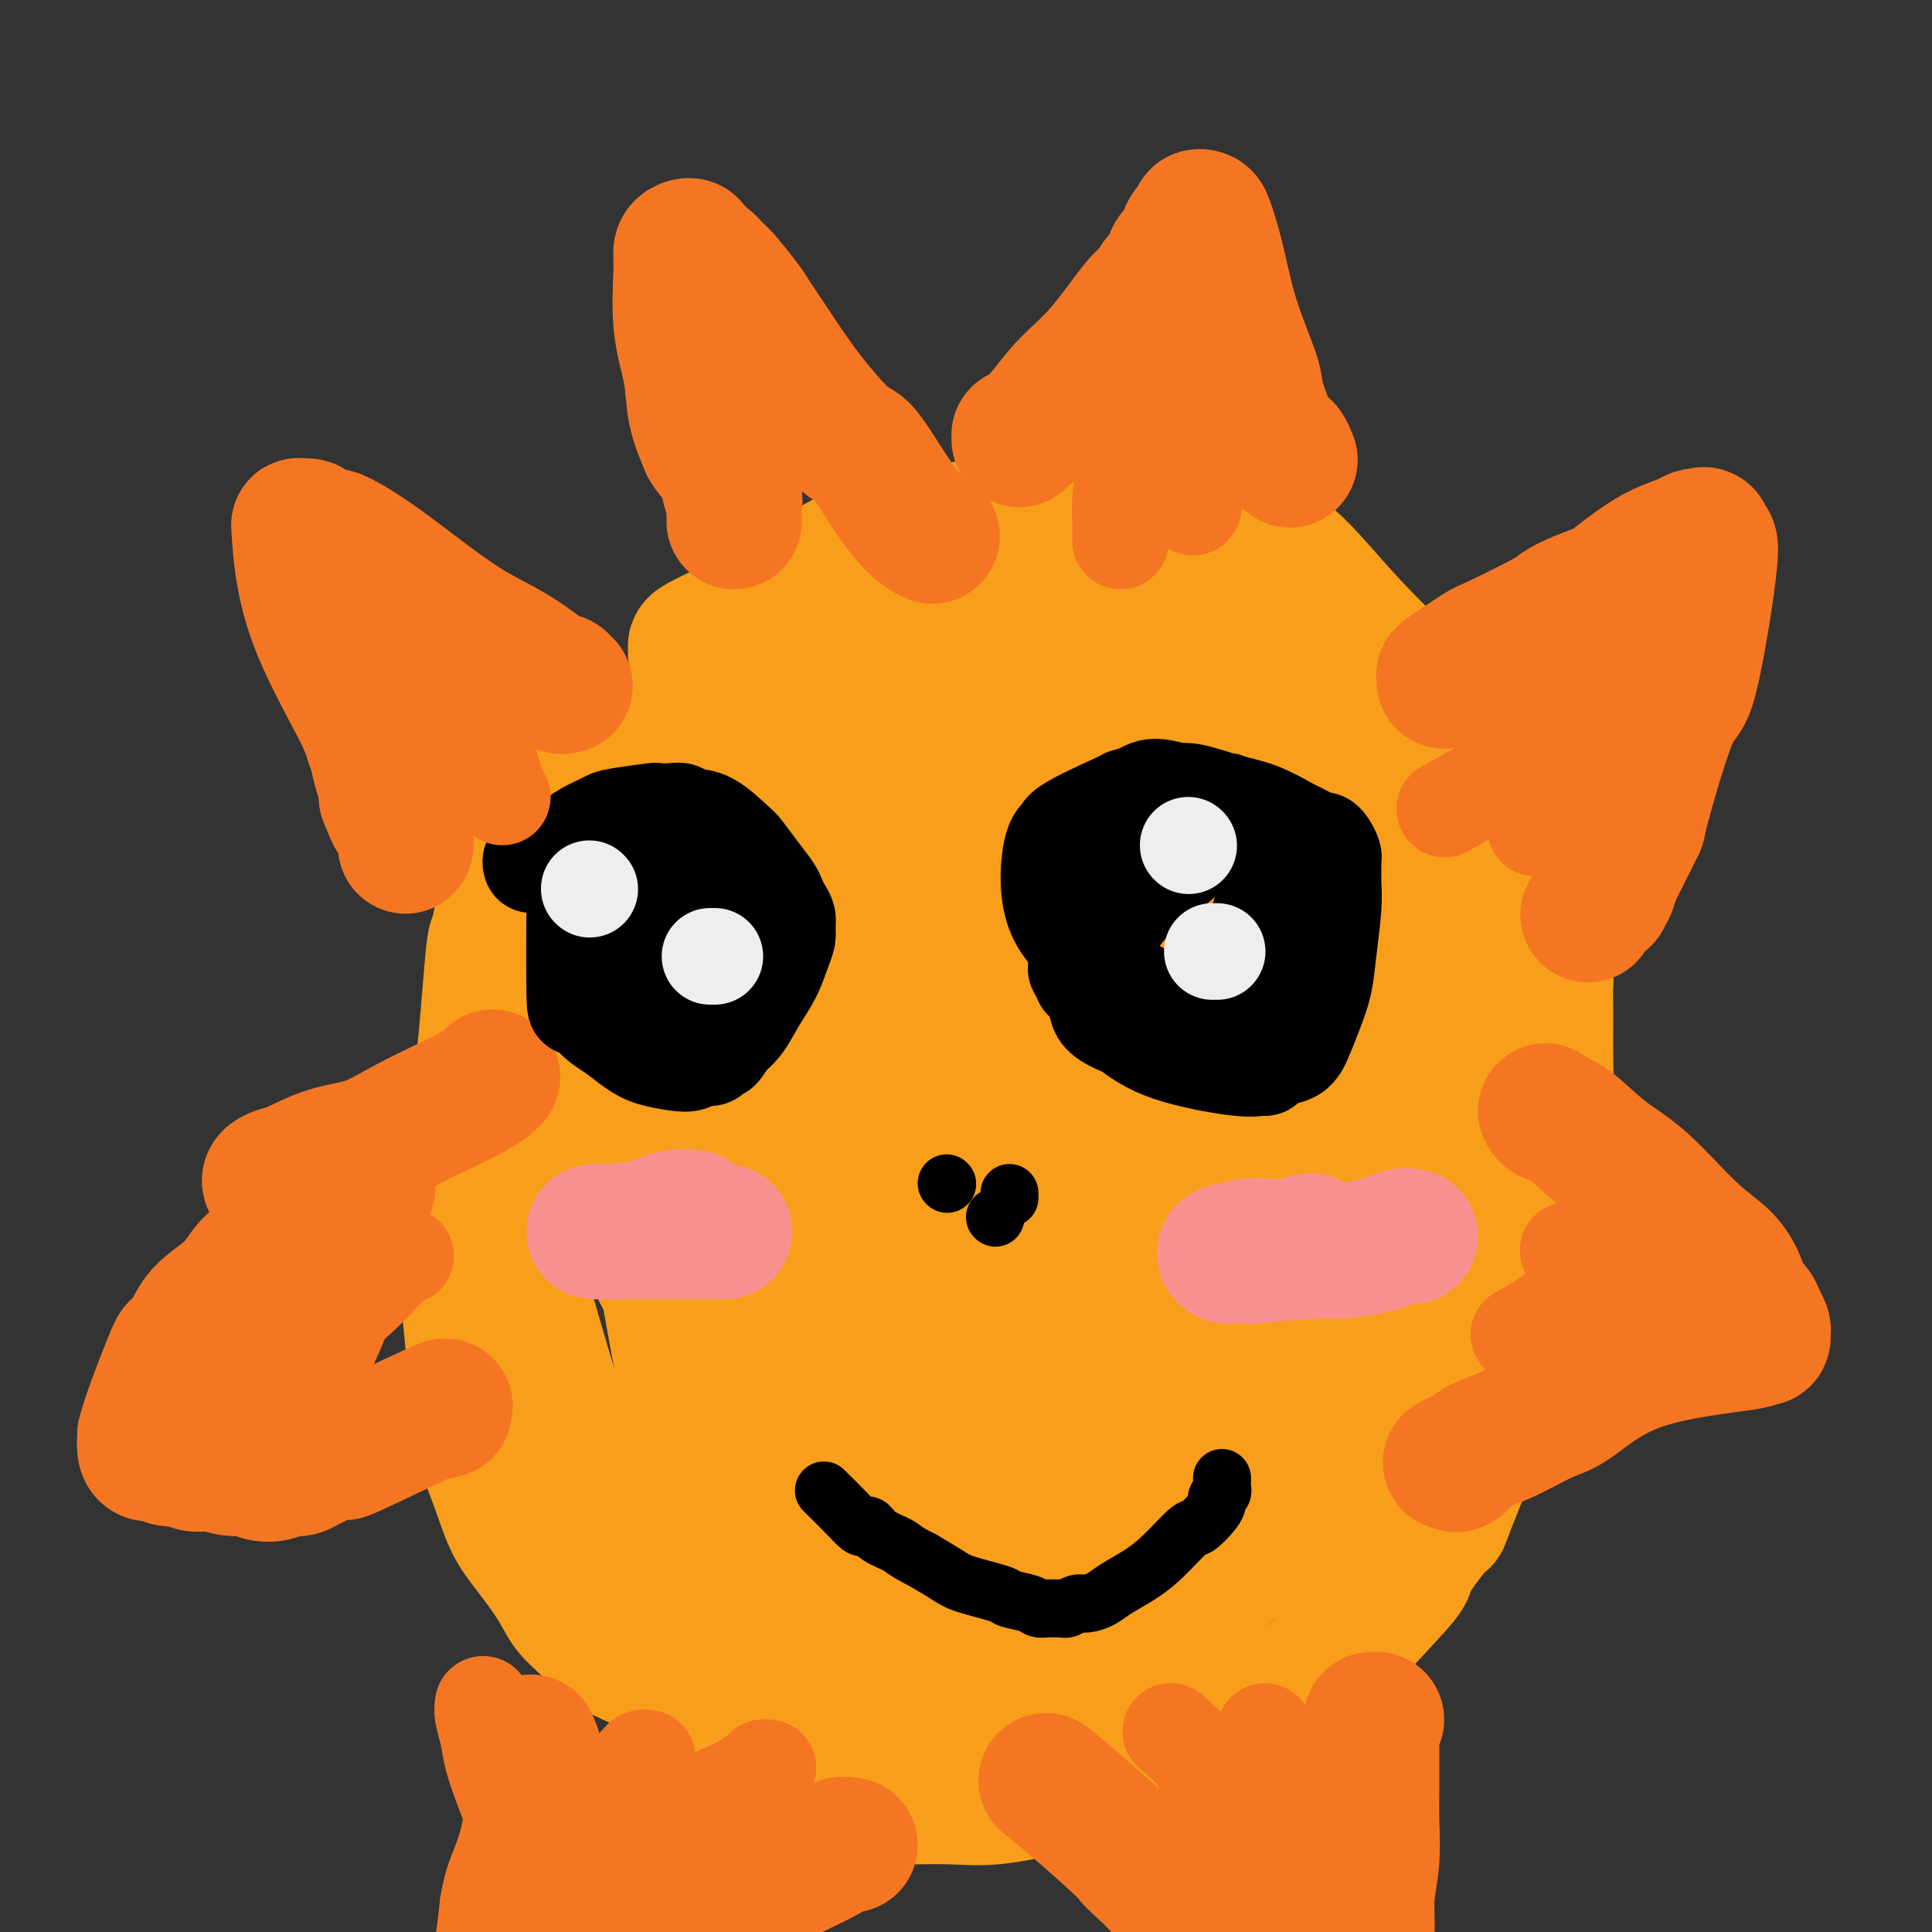 <svg viewBox='0 0 400 400' version='1.1' xmlns='http://www.w3.org/2000/svg' xmlns:xlink='http://www.w3.org/1999/xlink'><rect x="0" y="0" width="400" height="400" fill="#333333" stroke="none"/><g fill='none' stroke='#F99E1B' stroke-width='28' stroke-linecap='round' stroke-linejoin='round'><path d='M144,135c0.015,-0.372 0.030,-0.745 0,-1c-0.030,-0.255 -0.104,-0.394 1,-1c1.104,-0.606 3.385,-1.681 6,-3c2.615,-1.319 5.564,-2.883 9,-5c3.436,-2.117 7.358,-4.787 11,-7c3.642,-2.213 7.006,-3.970 11,-5c3.994,-1.030 8.620,-1.334 12,-2c3.380,-0.666 5.514,-1.695 8,-2c2.486,-0.305 5.325,0.114 8,0c2.675,-0.114 5.185,-0.760 7,-1c1.815,-0.240 2.936,-0.075 5,0c2.064,0.075 5.072,0.060 8,0c2.928,-0.060 5.776,-0.165 8,0c2.224,0.165 3.824,0.601 6,1c2.176,0.399 4.929,0.762 7,1c2.071,0.238 3.461,0.352 6,1c2.539,0.648 6.226,1.830 10,5c3.774,3.170 7.633,8.326 14,15c6.367,6.674 15.241,14.865 19,18c3.759,3.135 2.403,1.214 4,2c1.597,0.786 6.146,4.278 8,6c1.854,1.722 1.011,1.675 1,2c-0.011,0.325 0.809,1.024 1,1c0.191,-0.024 -0.248,-0.769 0,2c0.248,2.769 1.182,9.053 2,14c0.818,4.947 1.519,8.556 2,12c0.481,3.444 0.740,6.722 1,10'/><path d='M319,198c1.308,7.146 1.079,4.510 1,5c-0.079,0.490 -0.010,4.107 0,7c0.010,2.893 -0.041,5.064 0,8c0.041,2.936 0.175,6.637 0,11c-0.175,4.363 -0.657,9.386 -1,12c-0.343,2.614 -0.545,2.817 -1,5c-0.455,2.183 -1.163,6.344 -2,11c-0.837,4.656 -1.803,9.805 -2,12c-0.197,2.195 0.374,1.434 0,3c-0.374,1.566 -1.692,5.457 -2,7c-0.308,1.543 0.396,0.737 -2,7c-2.396,6.263 -7.890,19.595 -10,25c-2.110,5.405 -0.834,2.885 -2,4c-1.166,1.115 -4.774,5.866 -6,8c-1.226,2.134 -0.071,1.650 -2,4c-1.929,2.350 -6.942,7.534 -10,11c-3.058,3.466 -4.163,5.216 -6,7c-1.837,1.784 -4.408,3.604 -7,5c-2.592,1.396 -5.205,2.370 -6,3c-0.795,0.630 0.229,0.917 -1,2c-1.229,1.083 -4.712,2.962 -7,4c-2.288,1.038 -3.380,1.236 -5,2c-1.620,0.764 -3.767,2.093 -6,3c-2.233,0.907 -4.550,1.392 -7,2c-2.450,0.608 -5.032,1.340 -8,2c-2.968,0.660 -6.320,1.249 -10,2c-3.680,0.751 -7.687,1.665 -11,2c-3.313,0.335 -5.930,0.090 -9,0c-3.070,-0.090 -6.591,-0.026 -9,0c-2.409,0.026 -3.704,0.013 -5,0'/><path d='M183,372c-4.202,0.003 -3.208,0.012 -3,0c0.208,-0.012 -0.370,-0.044 -1,0c-0.630,0.044 -1.312,0.164 -2,0c-0.688,-0.164 -1.381,-0.612 -2,-1c-0.619,-0.388 -1.163,-0.717 -2,-1c-0.837,-0.283 -1.967,-0.520 -3,-1c-1.033,-0.480 -1.968,-1.201 -3,-2c-1.032,-0.799 -2.162,-1.675 -4,-3c-1.838,-1.325 -4.385,-3.099 -7,-5c-2.615,-1.901 -5.299,-3.929 -8,-6c-2.701,-2.071 -5.421,-4.186 -9,-6c-3.579,-1.814 -8.018,-3.327 -11,-5c-2.982,-1.673 -4.507,-3.504 -6,-5c-1.493,-1.496 -2.955,-2.655 -4,-4c-1.045,-1.345 -1.674,-2.876 -3,-5c-1.326,-2.124 -3.349,-4.841 -5,-7c-1.651,-2.159 -2.929,-3.759 -4,-6c-1.071,-2.241 -1.936,-5.121 -3,-8c-1.064,-2.879 -2.327,-5.755 -3,-9c-0.673,-3.245 -0.754,-6.857 -1,-10c-0.246,-3.143 -0.655,-5.816 -1,-9c-0.345,-3.184 -0.625,-6.878 -1,-10c-0.375,-3.122 -0.844,-5.672 -1,-8c-0.156,-2.328 0.003,-4.433 0,-7c-0.003,-2.567 -0.166,-5.596 0,-8c0.166,-2.404 0.660,-4.183 1,-7c0.340,-2.817 0.524,-6.673 1,-9c0.476,-2.327 1.244,-3.127 2,-9c0.756,-5.873 1.502,-16.821 2,-22c0.498,-5.179 0.749,-4.590 1,-4'/><path d='M103,195c1.744,-12.199 2.603,-9.695 3,-9c0.397,0.695 0.333,-0.419 1,-2c0.667,-1.581 2.067,-3.630 4,-6c1.933,-2.370 4.399,-5.061 6,-7c1.601,-1.939 2.337,-3.125 4,-5c1.663,-1.875 4.253,-4.439 7,-7c2.747,-2.561 5.652,-5.118 8,-7c2.348,-1.882 4.138,-3.088 6,-5c1.862,-1.912 3.795,-4.531 7,-7c3.205,-2.469 7.680,-4.788 10,-6c2.320,-1.212 2.484,-1.317 10,-5c7.516,-3.683 22.386,-10.945 28,-14c5.614,-3.055 1.974,-1.903 6,-2c4.026,-0.097 15.720,-1.442 21,-2c5.280,-0.558 4.148,-0.330 6,0c1.852,0.330 6.689,0.761 10,2c3.311,1.239 5.096,3.285 6,4c0.904,0.715 0.926,0.099 4,3c3.074,2.901 9.199,9.318 15,15c5.801,5.682 11.278,10.630 16,16c4.722,5.370 8.688,11.164 11,16c2.312,4.836 2.969,8.716 4,11c1.031,2.284 2.436,2.972 3,9c0.564,6.028 0.288,17.396 0,23c-0.288,5.604 -0.588,5.444 -1,10c-0.412,4.556 -0.935,13.830 -2,22c-1.065,8.170 -2.671,15.238 -5,22c-2.329,6.762 -5.380,13.218 -8,19c-2.620,5.782 -4.810,10.891 -7,16'/><path d='M276,299c-4.052,7.979 -6.681,10.427 -9,13c-2.319,2.573 -4.329,5.270 -7,8c-2.671,2.730 -6.005,5.492 -10,8c-3.995,2.508 -8.651,4.761 -13,6c-4.349,1.239 -8.391,1.464 -12,2c-3.609,0.536 -6.786,1.382 -10,2c-3.214,0.618 -6.465,1.006 -9,1c-2.535,-0.006 -4.354,-0.407 -6,-1c-1.646,-0.593 -3.117,-1.379 -5,-3c-1.883,-1.621 -4.176,-4.077 -8,-8c-3.824,-3.923 -9.178,-9.314 -14,-15c-4.822,-5.686 -9.112,-11.669 -13,-18c-3.888,-6.331 -7.375,-13.012 -10,-19c-2.625,-5.988 -4.386,-11.283 -6,-17c-1.614,-5.717 -3.079,-11.856 -3,-18c0.079,-6.144 1.701,-12.294 4,-19c2.299,-6.706 5.274,-13.967 9,-21c3.726,-7.033 8.203,-13.839 13,-20c4.797,-6.161 9.915,-11.676 14,-17c4.085,-5.324 7.137,-10.456 11,-14c3.863,-3.544 8.536,-5.501 12,-7c3.464,-1.499 5.719,-2.540 8,-3c2.281,-0.460 4.590,-0.338 7,0c2.410,0.338 4.923,0.892 8,2c3.077,1.108 6.717,2.771 10,4c3.283,1.229 6.208,2.026 9,4c2.792,1.974 5.449,5.127 7,5c1.551,-0.127 1.994,-3.534 5,7c3.006,10.534 8.573,35.010 11,47c2.427,11.990 1.713,11.495 1,11'/><path d='M270,219c1.867,14.804 0.533,22.813 0,27c-0.533,4.187 -0.266,4.551 -1,8c-0.734,3.449 -2.468,9.982 -4,15c-1.532,5.018 -2.863,8.520 -6,13c-3.137,4.480 -8.081,9.936 -13,15c-4.919,5.064 -9.812,9.735 -14,13c-4.188,3.265 -7.670,5.124 -12,7c-4.330,1.876 -9.508,3.770 -13,5c-3.492,1.230 -5.298,1.795 -8,2c-2.702,0.205 -6.300,0.051 -8,1c-1.700,0.949 -1.502,3.002 -7,-2c-5.498,-5.002 -16.691,-17.058 -23,-27c-6.309,-9.942 -7.735,-17.770 -9,-22c-1.265,-4.230 -2.370,-4.860 -5,-13c-2.630,-8.140 -6.787,-23.788 -8,-35c-1.213,-11.212 0.517,-17.987 1,-22c0.483,-4.013 -0.282,-5.265 2,-9c2.282,-3.735 7.611,-9.953 14,-15c6.389,-5.047 13.837,-8.924 21,-12c7.163,-3.076 14.042,-5.352 26,-7c11.958,-1.648 28.995,-2.666 36,-3c7.005,-0.334 3.979,0.018 6,2c2.021,1.982 9.088,5.595 12,7c2.912,1.405 1.669,0.603 2,3c0.331,2.397 2.234,7.994 3,14c0.766,6.006 0.393,12.422 0,18c-0.393,5.578 -0.806,10.320 -2,22c-1.194,11.680 -3.168,30.298 -4,39c-0.832,8.702 -0.524,7.486 -3,14c-2.476,6.514 -7.738,20.757 -13,35'/><path d='M240,312c-10.047,14.375 -27.163,25.813 -37,32c-9.837,6.187 -12.393,7.122 -17,8c-4.607,0.878 -11.265,1.698 -16,2c-4.735,0.302 -7.548,0.084 -11,-1c-3.452,-1.084 -7.542,-3.036 -12,-7c-4.458,-3.964 -9.284,-9.939 -14,-17c-4.716,-7.061 -9.322,-15.207 -13,-24c-3.678,-8.793 -6.428,-18.232 -9,-27c-2.572,-8.768 -4.966,-16.865 -6,-25c-1.034,-8.135 -0.708,-16.309 0,-24c0.708,-7.691 1.800,-14.899 5,-22c3.200,-7.101 8.509,-14.096 14,-20c5.491,-5.904 11.163,-10.716 18,-14c6.837,-3.284 14.839,-5.038 22,-6c7.161,-0.962 13.482,-1.131 19,-1c5.518,0.131 10.232,0.563 14,2c3.768,1.437 6.591,3.880 10,8c3.409,4.120 7.405,9.918 11,17c3.595,7.082 6.790,15.448 9,23c2.210,7.552 3.434,14.288 4,22c0.566,7.712 0.474,16.399 0,26c-0.474,9.601 -1.328,20.116 -3,29c-1.672,8.884 -4.160,16.136 -7,23c-2.840,6.864 -6.032,13.340 -11,19c-4.968,5.660 -11.713,10.503 -17,14c-5.287,3.497 -9.116,5.647 -12,7c-2.884,1.353 -4.825,1.909 -7,2c-2.175,0.091 -4.586,-0.283 -7,-2c-2.414,-1.717 -4.833,-4.776 -8,-12c-3.167,-7.224 -7.084,-18.612 -11,-30'/><path d='M148,314c-4.552,-18.467 -10.432,-49.635 -13,-69c-2.568,-19.365 -1.825,-26.926 -3,-35c-1.175,-8.074 -4.269,-16.660 4,-28c8.269,-11.340 27.900,-25.433 36,-31c8.100,-5.567 4.669,-2.608 10,1c5.331,3.608 19.423,7.864 30,13c10.577,5.136 17.640,11.150 24,17c6.360,5.850 12.019,11.534 17,19c4.981,7.466 9.284,16.712 11,21c1.716,4.288 0.846,3.616 0,6c-0.846,2.384 -1.666,7.822 -4,14c-2.334,6.178 -6.182,13.096 -11,21c-4.818,7.904 -10.608,16.796 -17,25c-6.392,8.204 -13.387,15.721 -19,21c-5.613,5.279 -9.844,8.321 -13,11c-3.156,2.679 -5.235,4.994 -9,5c-3.765,0.006 -9.215,-2.298 -11,-3c-1.785,-0.702 0.094,0.198 -3,-6c-3.094,-6.198 -11.163,-19.493 -15,-31c-3.837,-11.507 -3.442,-21.225 -4,-31c-0.558,-9.775 -2.067,-19.606 -3,-28c-0.933,-8.394 -1.288,-15.352 -1,-22c0.288,-6.648 1.221,-12.988 4,-18c2.779,-5.012 7.405,-8.697 11,-12c3.595,-3.303 6.160,-6.226 16,-6c9.840,0.226 26.957,3.599 35,5c8.043,1.401 7.012,0.829 11,4c3.988,3.171 12.994,10.086 22,17'/><path d='M253,194c4.094,3.723 3.328,4.530 4,8c0.672,3.470 2.781,9.603 4,16c1.219,6.397 1.548,13.057 2,19c0.452,5.943 1.027,11.168 -2,23c-3.027,11.832 -9.656,30.271 -13,39c-3.344,8.729 -3.403,7.746 -6,11c-2.597,3.254 -7.733,10.743 -14,17c-6.267,6.257 -13.667,11.280 -19,14c-5.333,2.720 -8.601,3.136 -10,4c-1.399,0.864 -0.931,2.178 -4,0c-3.069,-2.178 -9.676,-7.846 -11,-5c-1.324,2.846 2.634,14.205 -4,-5c-6.634,-19.205 -23.860,-68.976 -31,-96c-7.140,-27.024 -4.195,-31.303 -2,-37c2.195,-5.697 3.640,-12.812 6,-19c2.360,-6.188 5.636,-11.449 10,-16c4.364,-4.551 9.815,-8.393 17,-10c7.185,-1.607 16.103,-0.981 21,-1c4.897,-0.019 5.771,-0.684 12,3c6.229,3.684 17.813,11.717 23,16c5.187,4.283 3.979,4.815 5,7c1.021,2.185 4.273,6.022 6,13c1.727,6.978 1.930,17.099 1,25c-0.930,7.901 -2.992,13.584 -6,22c-3.008,8.416 -6.961,19.564 -11,29c-4.039,9.436 -8.165,17.158 -11,23c-2.835,5.842 -4.379,9.804 -6,13c-1.621,3.196 -3.320,5.628 -5,7c-1.680,1.372 -3.340,1.686 -5,2'/><path d='M204,316c-2.271,1.241 -2.950,-0.157 -4,-1c-1.050,-0.843 -2.473,-1.131 -5,-4c-2.527,-2.869 -6.159,-8.319 -10,-16c-3.841,-7.681 -7.893,-17.592 -11,-26c-3.107,-8.408 -5.271,-15.312 -8,-22c-2.729,-6.688 -6.025,-13.161 -6,-20c0.025,-6.839 3.370,-14.043 6,-20c2.630,-5.957 4.546,-10.666 8,-15c3.454,-4.334 8.445,-8.292 14,-10c5.555,-1.708 11.672,-1.167 15,-4c3.328,-2.833 3.865,-9.041 11,2c7.135,11.041 20.868,39.332 26,52c5.132,12.668 1.662,9.712 0,10c-1.662,0.288 -1.518,3.820 -2,9c-0.482,5.180 -1.590,12.007 -4,18c-2.410,5.993 -6.121,11.153 -10,16c-3.879,4.847 -7.926,9.380 -13,13c-5.074,3.620 -11.176,6.327 -16,8c-4.824,1.673 -8.371,2.312 -12,2c-3.629,-0.312 -7.340,-1.574 -11,-3c-3.660,-1.426 -7.268,-3.015 -11,-9c-3.732,-5.985 -7.588,-16.365 -11,-26c-3.412,-9.635 -6.379,-18.526 -8,-28c-1.621,-9.474 -1.895,-19.530 -2,-29c-0.105,-9.470 -0.041,-18.352 2,-26c2.041,-7.648 6.058,-14.060 10,-20c3.942,-5.940 7.809,-11.407 15,-15c7.191,-3.593 17.705,-5.314 27,-6c9.295,-0.686 17.370,-0.339 27,2c9.630,2.339 20.815,6.669 32,11'/><path d='M253,159c11.813,6.973 25.344,18.904 32,27c6.656,8.096 6.437,12.357 5,18c-1.437,5.643 -4.093,12.669 -6,17c-1.907,4.331 -3.064,5.967 -7,12c-3.936,6.033 -10.650,16.462 -18,26c-7.350,9.538 -15.338,18.186 -22,25c-6.662,6.814 -12.000,11.795 -17,16c-5.000,4.205 -9.661,7.634 -13,10c-3.339,2.366 -5.354,3.670 -8,3c-2.646,-0.670 -5.921,-3.313 -7,-1c-1.079,2.313 0.038,9.581 -5,-6c-5.038,-15.581 -16.232,-54.012 -21,-71c-4.768,-16.988 -3.110,-12.534 -3,-12c0.110,0.534 -1.330,-2.850 0,-13c1.330,-10.150 5.428,-27.064 8,-35c2.572,-7.936 3.617,-6.895 6,-10c2.383,-3.105 6.103,-10.358 13,-15c6.897,-4.642 16.970,-6.675 25,-9c8.030,-2.325 14.016,-4.944 22,-5c7.984,-0.056 17.967,2.449 22,3c4.033,0.551 2.116,-0.854 3,1c0.884,1.854 4.570,6.967 6,8c1.430,1.033 0.604,-2.015 1,7c0.396,9.015 2.015,30.094 3,40c0.985,9.906 1.336,8.641 2,14c0.664,5.359 1.642,17.344 2,26c0.358,8.656 0.096,13.984 -2,23c-2.096,9.016 -6.028,21.719 -9,29c-2.972,7.281 -4.986,9.141 -7,11'/><path d='M258,298c-5.963,8.112 -12.869,8.391 -16,9c-3.131,0.609 -2.485,1.546 -7,3c-4.515,1.454 -14.189,3.425 -20,4c-5.811,0.575 -7.759,-0.245 -10,-2c-2.241,-1.755 -4.776,-4.444 -6,-6c-1.224,-1.556 -1.139,-1.979 -2,-4c-0.861,-2.021 -2.668,-5.640 -6,-15c-3.332,-9.360 -8.188,-24.460 -11,-36c-2.812,-11.540 -3.580,-19.519 -5,-28c-1.420,-8.481 -3.492,-17.464 -3,-27c0.492,-9.536 3.547,-19.624 2,-24c-1.547,-4.376 -7.695,-3.038 3,-8c10.695,-4.962 38.235,-16.222 50,-20c11.765,-3.778 7.756,-0.072 11,4c3.244,4.072 13.742,8.512 20,13c6.258,4.488 8.277,9.025 11,14c2.723,4.975 6.151,10.387 8,16c1.849,5.613 2.118,11.426 2,17c-0.118,5.574 -0.624,10.909 -2,17c-1.376,6.091 -3.622,12.937 -6,20c-2.378,7.063 -4.888,14.342 -8,22c-3.112,7.658 -6.827,15.695 -11,23c-4.173,7.305 -8.803,13.877 -13,19c-4.197,5.123 -7.961,8.796 -12,12c-4.039,3.204 -8.354,5.938 -13,8c-4.646,2.062 -9.623,3.453 -14,4c-4.377,0.547 -8.152,0.250 -11,0c-2.848,-0.250 -4.767,-0.452 -6,-1c-1.233,-0.548 -1.781,-1.442 -3,-3c-1.219,-1.558 -3.110,-3.779 -5,-6'/><path d='M175,323c-5.202,-10.199 -14.206,-31.195 -19,-44c-4.794,-12.805 -5.379,-17.417 -7,-24c-1.621,-6.583 -4.278,-15.135 -6,-23c-1.722,-7.865 -2.507,-15.042 -2,-22c0.507,-6.958 2.308,-13.698 7,-19c4.692,-5.302 12.275,-9.167 20,-12c7.725,-2.833 15.592,-4.636 25,-4c9.408,0.636 20.357,3.710 29,8c8.643,4.290 14.980,9.798 21,12c6.020,2.202 11.723,1.100 13,14c1.277,12.900 -1.873,39.803 -4,51c-2.127,11.197 -3.233,6.687 -5,8c-1.767,1.313 -4.196,8.449 -7,14c-2.804,5.551 -5.982,9.518 -9,13c-3.018,3.482 -5.876,6.480 -8,9c-2.124,2.520 -3.514,4.564 -6,6c-2.486,1.436 -6.069,2.266 -9,3c-2.931,0.734 -5.212,1.374 -8,1c-2.788,-0.374 -6.084,-1.761 -9,-3c-2.916,-1.239 -5.452,-2.330 -9,-6c-3.548,-3.670 -8.107,-9.920 -12,-17c-3.893,-7.080 -7.118,-14.991 -10,-22c-2.882,-7.009 -5.419,-13.117 -7,-19c-1.581,-5.883 -2.205,-11.540 -2,-15c0.205,-3.460 1.241,-4.721 1,-7c-0.241,-2.279 -1.757,-5.575 3,-8c4.757,-2.425 15.788,-3.979 22,-4c6.212,-0.021 7.606,1.489 9,3'/><path d='M186,216c5.110,2.553 13.385,7.437 21,14c7.615,6.563 14.570,14.805 20,23c5.430,8.195 9.334,16.345 11,25c1.666,8.655 1.093,17.817 0,23c-1.093,5.183 -2.706,6.386 -5,8c-2.294,1.614 -5.271,3.639 -9,4c-3.729,0.361 -8.212,-0.942 -11,-2c-2.788,-1.058 -3.882,-1.872 -8,-7c-4.118,-5.128 -11.262,-14.569 -16,-24c-4.738,-9.431 -7.072,-18.850 -9,-27c-1.928,-8.150 -3.450,-15.030 -4,-24c-0.550,-8.970 -0.126,-20.031 -1,-25c-0.874,-4.969 -3.044,-3.848 1,-5c4.044,-1.152 14.301,-4.578 23,5c8.699,9.578 15.839,32.159 20,47c4.161,14.841 5.342,21.940 6,30c0.658,8.060 0.792,17.080 1,22c0.208,4.920 0.488,5.739 0,8c-0.488,2.261 -1.746,5.962 -4,9c-2.254,3.038 -5.505,5.411 -8,6c-2.495,0.589 -4.236,-0.606 -6,-1c-1.764,-0.394 -3.553,0.014 -6,-4c-2.447,-4.014 -5.554,-12.449 -8,-22c-2.446,-9.551 -4.232,-20.219 -5,-30c-0.768,-9.781 -0.518,-18.676 0,-26c0.518,-7.324 1.304,-13.076 2,-18c0.696,-4.924 1.303,-9.018 2,-12c0.697,-2.982 1.485,-4.852 2,-6c0.515,-1.148 0.758,-1.574 1,-2'/><path d='M196,205c1.736,-5.761 2.577,-1.162 4,3c1.423,4.162 3.430,7.888 5,15c1.570,7.112 2.704,17.610 3,28c0.296,10.390 -0.245,20.673 -2,29c-1.755,8.327 -4.724,14.699 -7,20c-2.276,5.301 -3.861,9.530 -5,12c-1.139,2.470 -1.833,3.182 -3,4c-1.167,0.818 -2.807,1.743 -4,2c-1.193,0.257 -1.940,-0.155 -3,0c-1.060,0.155 -2.434,0.878 -4,-2c-1.566,-2.878 -3.326,-9.358 -5,-15c-1.674,-5.642 -3.262,-10.447 -3,-20c0.262,-9.553 2.375,-23.854 4,-30c1.625,-6.146 2.762,-4.135 6,-3c3.238,1.135 8.578,1.396 15,4c6.422,2.604 13.927,7.552 20,14c6.073,6.448 10.714,14.396 15,22c4.286,7.604 8.218,14.865 11,21c2.782,6.135 4.414,11.146 4,17c-0.414,5.854 -2.874,12.551 -5,16c-2.126,3.449 -3.919,3.650 -7,4c-3.081,0.350 -7.449,0.850 -10,1c-2.551,0.150 -3.284,-0.052 -4,0c-0.716,0.052 -1.415,0.356 -3,0c-1.585,-0.356 -4.057,-1.372 -6,-2c-1.943,-0.628 -3.356,-0.869 -5,-2c-1.644,-1.131 -3.520,-3.151 -5,-5c-1.480,-1.849 -2.566,-3.528 -4,-7c-1.434,-3.472 -3.217,-8.736 -5,-14'/><path d='M193,317c-2.024,-12.556 -0.082,-30.945 2,-40c2.082,-9.055 4.306,-8.777 5,-9c0.694,-0.223 -0.142,-0.949 3,-2c3.142,-1.051 10.260,-2.428 16,0c5.740,2.428 10.101,8.660 13,12c2.899,3.340 4.337,3.788 6,7c1.663,3.212 3.551,9.187 5,14c1.449,4.813 2.459,8.465 2,12c-0.459,3.535 -2.387,6.955 -4,9c-1.613,2.045 -2.911,2.716 -5,4c-2.089,1.284 -4.969,3.181 -7,4c-2.031,0.819 -3.212,0.560 -5,1c-1.788,0.440 -4.183,1.578 -9,2c-4.817,0.422 -12.058,0.128 -15,0c-2.942,-0.128 -1.586,-0.088 -3,-1c-1.414,-0.912 -5.597,-2.774 -9,-4c-3.403,-1.226 -6.026,-1.814 -11,-7c-4.974,-5.186 -12.299,-14.968 -17,-20c-4.701,-5.032 -6.776,-5.314 -15,-20c-8.224,-14.686 -22.595,-43.778 -28,-55c-5.405,-11.222 -1.842,-4.575 0,-5c1.842,-0.425 1.963,-7.921 2,-11c0.037,-3.079 -0.009,-1.741 4,-4c4.009,-2.259 12.072,-8.115 18,-11c5.928,-2.885 9.721,-2.801 12,-3c2.279,-0.199 3.044,-0.682 7,0c3.956,0.682 11.104,2.530 15,4c3.896,1.470 4.542,2.563 5,4c0.458,1.437 0.729,3.219 1,5'/><path d='M181,203c1.142,2.799 0.997,5.296 1,7c0.003,1.704 0.156,2.616 0,5c-0.156,2.384 -0.619,6.239 -2,13c-1.381,6.761 -3.680,16.428 -6,23c-2.320,6.572 -4.662,10.049 -6,12c-1.338,1.951 -1.671,2.377 -3,4c-1.329,1.623 -3.653,4.445 -5,6c-1.347,1.555 -1.718,1.843 -2,2c-0.282,0.157 -0.477,0.182 -2,0c-1.523,-0.182 -4.375,-0.569 -6,-1c-1.625,-0.431 -2.023,-0.904 -3,-2c-0.977,-1.096 -2.534,-2.816 -5,-6c-2.466,-3.184 -5.843,-7.834 -9,-12c-3.157,-4.166 -6.095,-7.849 -10,-15c-3.905,-7.151 -8.778,-17.768 -11,-23c-2.222,-5.232 -1.793,-5.077 -2,-8c-0.207,-2.923 -1.051,-8.925 -2,-13c-0.949,-4.075 -2.002,-6.224 -2,-9c0.002,-2.776 1.058,-6.179 2,-9c0.942,-2.821 1.771,-5.059 3,-7c1.229,-1.941 2.859,-3.583 5,-5c2.141,-1.417 4.794,-2.609 8,-4c3.206,-1.391 6.964,-2.982 10,-4c3.036,-1.018 5.349,-1.462 8,-2c2.651,-0.538 5.639,-1.168 8,-2c2.361,-0.832 4.094,-1.864 5,-2c0.906,-0.136 0.985,0.623 5,-2c4.015,-2.623 11.966,-8.629 15,-11c3.034,-2.371 1.153,-1.106 1,-1c-0.153,0.106 1.424,-0.947 3,-2'/><path d='M179,135c3.167,-2.333 1.583,-1.167 0,0'/></g>
<g fill='none' stroke='#F47623' stroke-width='28' stroke-linecap='round' stroke-linejoin='round'><path d='M193,111c-0.865,-0.429 -1.730,-0.858 -3,-2c-1.270,-1.142 -2.944,-2.996 -5,-6c-2.056,-3.004 -4.495,-7.158 -6,-9c-1.505,-1.842 -2.078,-1.372 -4,-3c-1.922,-1.628 -5.194,-5.354 -8,-9c-2.806,-3.646 -5.146,-7.214 -7,-10c-1.854,-2.786 -3.220,-4.792 -4,-6c-0.780,-1.208 -0.972,-1.619 -2,-3c-1.028,-1.381 -2.892,-3.732 -4,-5c-1.108,-1.268 -1.459,-1.454 -2,-2c-0.541,-0.546 -1.272,-1.453 -2,-2c-0.728,-0.547 -1.453,-0.733 -2,-1c-0.547,-0.267 -0.917,-0.615 -1,-1c-0.083,-0.385 0.119,-0.806 0,-1c-0.119,-0.194 -0.561,-0.162 -1,0c-0.439,0.162 -0.876,0.452 -1,1c-0.124,0.548 0.065,1.352 0,4c-0.065,2.648 -0.384,7.141 0,11c0.384,3.859 1.472,7.086 2,10c0.528,2.914 0.495,5.516 1,8c0.505,2.484 1.548,4.851 2,6c0.452,1.149 0.314,1.078 1,2c0.686,0.922 2.196,2.835 3,4c0.804,1.165 0.902,1.583 1,2'/><path d='M151,99c1.022,2.522 0.078,1.828 0,2c-0.078,0.172 0.711,1.209 1,2c0.289,0.791 0.077,1.336 0,2c-0.077,0.664 -0.021,1.448 0,2c0.021,0.552 0.006,0.872 0,1c-0.006,0.128 -0.003,0.064 0,0'/><path d='M117,142c-0.486,0.113 -0.973,0.225 -1,0c-0.027,-0.225 0.405,-0.788 0,-1c-0.405,-0.212 -1.649,-0.074 -2,0c-0.351,0.074 0.190,0.085 -1,-1c-1.190,-1.085 -4.110,-3.267 -7,-5c-2.890,-1.733 -5.751,-3.018 -9,-5c-3.249,-1.982 -6.887,-4.660 -10,-7c-3.113,-2.340 -5.703,-4.343 -8,-6c-2.297,-1.657 -4.303,-2.970 -6,-4c-1.697,-1.030 -3.084,-1.779 -4,-2c-0.916,-0.221 -1.359,0.085 -2,0c-0.641,-0.085 -1.479,-0.563 -2,-1c-0.521,-0.437 -0.725,-0.834 -1,-1c-0.275,-0.166 -0.621,-0.099 -1,0c-0.379,0.099 -0.792,0.232 -1,0c-0.208,-0.232 -0.210,-0.829 0,2c0.210,2.829 0.633,9.083 3,16c2.367,6.917 6.676,14.498 9,19c2.324,4.502 2.661,5.927 3,7c0.339,1.073 0.679,1.796 1,3c0.321,1.204 0.622,2.890 1,4c0.378,1.110 0.833,1.645 1,2c0.167,0.355 0.048,0.530 0,1c-0.048,0.470 -0.024,1.235 0,2'/><path d='M80,165c2.504,6.224 1.263,2.784 1,2c-0.263,-0.784 0.451,1.090 1,2c0.549,0.910 0.932,0.857 1,1c0.068,0.143 -0.178,0.482 0,1c0.178,0.518 0.779,1.216 1,2c0.221,0.784 0.063,1.652 0,2c-0.063,0.348 -0.032,0.174 0,0'/><path d='M211,91c-0.021,-0.506 -0.042,-1.011 0,-1c0.042,0.011 0.146,0.540 1,0c0.854,-0.540 2.456,-2.148 4,-4c1.544,-1.852 3.030,-3.948 5,-6c1.970,-2.052 4.425,-4.059 7,-7c2.575,-2.941 5.271,-6.817 7,-9c1.729,-2.183 2.489,-2.672 3,-3c0.511,-0.328 0.771,-0.496 1,-1c0.229,-0.504 0.427,-1.346 1,-2c0.573,-0.654 1.520,-1.120 2,-2c0.480,-0.880 0.492,-2.173 1,-3c0.508,-0.827 1.512,-1.189 2,-2c0.488,-0.811 0.459,-2.071 1,-3c0.541,-0.929 1.653,-1.528 2,-2c0.347,-0.472 -0.071,-0.817 0,-1c0.071,-0.183 0.632,-0.205 1,0c0.368,0.205 0.543,0.638 1,2c0.457,1.362 1.195,3.654 2,7c0.805,3.346 1.678,7.747 3,12c1.322,4.253 3.092,8.358 4,11c0.908,2.642 0.954,3.821 1,5'/><path d='M260,82c2.488,7.201 2.709,7.205 3,8c0.291,0.795 0.653,2.382 1,3c0.347,0.618 0.681,0.269 1,0c0.319,-0.269 0.624,-0.457 1,0c0.376,0.457 0.822,1.559 1,2c0.178,0.441 0.089,0.220 0,0'/><path d='M299,141c0.057,-0.424 0.114,-0.849 0,-1c-0.114,-0.151 -0.397,-0.029 1,-1c1.397,-0.971 4.476,-3.037 6,-4c1.524,-0.963 1.493,-0.825 4,-2c2.507,-1.175 7.552,-3.665 10,-5c2.448,-1.335 2.299,-1.515 3,-2c0.701,-0.485 2.251,-1.274 4,-2c1.749,-0.726 3.697,-1.388 5,-2c1.303,-0.612 1.960,-1.173 3,-2c1.040,-0.827 2.463,-1.920 4,-3c1.537,-1.080 3.187,-2.149 5,-3c1.813,-0.851 3.790,-1.485 5,-2c1.210,-0.515 1.652,-0.910 2,-1c0.348,-0.090 0.602,0.126 1,0c0.398,-0.126 0.938,-0.595 1,0c0.062,0.595 -0.356,2.253 0,2c0.356,-0.253 1.485,-2.416 1,3c-0.485,5.416 -2.584,18.413 -4,24c-1.416,5.587 -2.147,3.765 -4,8c-1.853,4.235 -4.827,14.527 -6,19c-1.173,4.473 -0.547,3.127 -1,4c-0.453,0.873 -1.987,3.964 -3,6c-1.013,2.036 -1.507,3.018 -2,4'/><path d='M334,181c-2.719,6.746 -1.515,3.111 -1,2c0.515,-1.111 0.341,0.302 0,1c-0.341,0.698 -0.848,0.682 -1,1c-0.152,0.318 0.052,0.972 0,1c-0.052,0.028 -0.360,-0.569 -1,0c-0.640,0.569 -1.611,2.306 -2,3c-0.389,0.694 -0.194,0.347 0,0'/><path d='M320,230c0.135,0.348 0.270,0.697 1,1c0.730,0.303 2.054,0.561 4,2c1.946,1.439 4.514,4.058 7,6c2.486,1.942 4.889,3.206 8,6c3.111,2.794 6.932,7.119 10,10c3.068,2.881 5.385,4.319 7,6c1.615,1.681 2.528,3.606 3,5c0.472,1.394 0.505,2.257 1,3c0.495,0.743 1.454,1.366 2,2c0.546,0.634 0.680,1.280 1,2c0.320,0.720 0.825,1.513 1,2c0.175,0.487 0.019,0.668 0,1c-0.019,0.332 0.101,0.814 0,1c-0.101,0.186 -0.421,0.074 -1,0c-0.579,-0.074 -1.417,-0.111 -1,0c0.417,0.111 2.090,0.369 -2,1c-4.090,0.631 -13.942,1.635 -21,4c-7.058,2.365 -11.322,6.089 -14,8c-2.678,1.911 -3.769,2.007 -6,3c-2.231,0.993 -5.601,2.883 -8,4c-2.399,1.117 -3.828,1.462 -5,2c-1.172,0.538 -2.086,1.269 -3,2'/><path d='M304,301c-6.038,3.105 -3.134,1.368 -2,1c1.134,-0.368 0.498,0.632 0,1c-0.498,0.368 -0.856,0.105 -1,0c-0.144,-0.105 -0.072,-0.053 0,0'/><path d='M285,356c-0.423,-0.015 -0.846,-0.030 -1,0c-0.154,0.030 -0.040,0.105 0,1c0.040,0.895 0.007,2.611 0,5c-0.007,2.389 0.013,5.452 0,8c-0.013,2.548 -0.060,4.580 0,7c0.060,2.420 0.227,5.228 0,8c-0.227,2.772 -0.850,5.509 -1,8c-0.150,2.491 0.171,4.737 0,7c-0.171,2.263 -0.834,4.542 -1,6c-0.166,1.458 0.166,2.093 0,3c-0.166,0.907 -0.828,2.085 -1,3c-0.172,0.915 0.147,1.566 0,2c-0.147,0.434 -0.761,0.652 -1,1c-0.239,0.348 -0.105,0.826 0,1c0.105,0.174 0.180,0.044 0,0c-0.180,-0.044 -0.613,-0.004 -1,0c-0.387,0.004 -0.726,-0.030 -1,0c-0.274,0.030 -0.483,0.124 -1,0c-0.517,-0.124 -1.341,-0.466 -2,-1c-0.659,-0.534 -1.151,-1.259 -3,-2c-1.849,-0.741 -5.053,-1.499 -8,-3c-2.947,-1.501 -5.635,-3.745 -8,-6c-2.365,-2.255 -4.407,-4.522 -6,-6c-1.593,-1.478 -2.737,-2.167 -4,-3c-1.263,-0.833 -2.647,-1.809 -4,-3c-1.353,-1.191 -2.677,-2.595 -4,-4'/><path d='M238,388c-4.644,-4.070 -3.255,-3.246 -5,-5c-1.745,-1.754 -6.624,-6.088 -10,-9c-3.376,-2.912 -5.250,-4.404 -6,-5c-0.750,-0.596 -0.375,-0.298 0,0'/><path d='M176,382c-0.364,0.043 -0.728,0.085 -1,0c-0.272,-0.085 -0.451,-0.299 -1,0c-0.549,0.299 -1.468,1.109 -3,2c-1.532,0.891 -3.676,1.863 -6,3c-2.324,1.137 -4.826,2.440 -8,4c-3.174,1.560 -7.020,3.376 -10,5c-2.980,1.624 -5.095,3.054 -7,4c-1.905,0.946 -3.601,1.406 -5,2c-1.399,0.594 -2.500,1.322 -4,2c-1.500,0.678 -3.399,1.305 -5,2c-1.601,0.695 -2.903,1.457 -4,2c-1.097,0.543 -1.987,0.868 -3,1c-1.013,0.132 -2.148,0.073 -3,0c-0.852,-0.073 -1.422,-0.160 -2,0c-0.578,0.160 -1.164,0.565 -2,1c-0.836,0.435 -1.923,0.898 -3,1c-1.077,0.102 -2.146,-0.158 -3,0c-0.854,0.158 -1.494,0.734 -2,1c-0.506,0.266 -0.879,0.223 -1,0c-0.121,-0.223 0.009,-0.627 0,-1c-0.009,-0.373 -0.156,-0.716 0,-2c0.156,-1.284 0.616,-3.510 1,-6c0.384,-2.490 0.692,-5.245 1,-8'/><path d='M105,395c0.653,-3.918 1.285,-5.213 2,-7c0.715,-1.787 1.512,-4.068 2,-6c0.488,-1.932 0.668,-3.517 1,-5c0.332,-1.483 0.817,-2.864 1,-4c0.183,-1.136 0.063,-2.028 0,-3c-0.063,-0.972 -0.068,-2.023 0,-3c0.068,-0.977 0.211,-1.878 0,-3c-0.211,-1.122 -0.774,-2.463 -1,-3c-0.226,-0.537 -0.113,-0.268 0,0'/><path d='M92,292c-0.823,0.245 -1.647,0.490 -1,0c0.647,-0.490 2.763,-1.715 -1,0c-3.763,1.715 -13.407,6.372 -17,8c-3.593,1.628 -1.137,0.229 -1,0c0.137,-0.229 -2.047,0.713 -3,1c-0.953,0.287 -0.675,-0.081 -1,0c-0.325,0.081 -1.253,0.610 -2,1c-0.747,0.390 -1.313,0.639 -2,1c-0.687,0.361 -1.496,0.832 -2,1c-0.504,0.168 -0.704,0.032 -1,0c-0.296,-0.032 -0.687,0.040 -1,0c-0.313,-0.040 -0.547,-0.192 -1,0c-0.453,0.192 -1.126,0.727 -2,1c-0.874,0.273 -1.949,0.283 -3,0c-1.051,-0.283 -2.078,-0.859 -3,-1c-0.922,-0.141 -1.741,0.154 -3,0c-1.259,-0.154 -2.960,-0.758 -4,-1c-1.040,-0.242 -1.419,-0.121 -2,0c-0.581,0.121 -1.364,0.243 -2,0c-0.636,-0.243 -1.127,-0.851 -2,-1c-0.873,-0.149 -2.129,0.162 -3,0c-0.871,-0.162 -1.357,-0.796 -2,-1c-0.643,-0.204 -1.442,0.022 -2,0c-0.558,-0.022 -0.874,-0.292 -1,-1c-0.126,-0.708 -0.063,-1.854 0,-3'/><path d='M30,297c0.882,-3.562 3.587,-10.468 5,-14c1.413,-3.532 1.535,-3.692 2,-4c0.465,-0.308 1.271,-0.765 2,-2c0.729,-1.235 1.379,-3.247 3,-5c1.621,-1.753 4.213,-3.246 6,-5c1.787,-1.754 2.769,-3.768 4,-5c1.231,-1.232 2.712,-1.682 4,-3c1.288,-1.318 2.384,-3.502 3,-5c0.616,-1.498 0.753,-2.309 1,-3c0.247,-0.691 0.605,-1.263 1,-2c0.395,-0.737 0.827,-1.639 1,-2c0.173,-0.361 0.086,-0.180 0,0'/><path d='M56,245c-0.179,-0.318 -0.357,-0.636 0,-1c0.357,-0.364 1.250,-0.775 2,-1c0.750,-0.225 1.357,-0.265 3,-1c1.643,-0.735 4.323,-2.164 7,-3c2.677,-0.836 5.351,-1.078 8,-2c2.649,-0.922 5.274,-2.524 8,-4c2.726,-1.476 5.554,-2.826 8,-4c2.446,-1.174 4.511,-2.170 6,-3c1.489,-0.830 2.401,-1.493 3,-2c0.599,-0.507 0.885,-0.859 1,-1c0.115,-0.141 0.057,-0.070 0,0'/></g>
<g fill='none' stroke='#F99090' stroke-width='28' stroke-linecap='round' stroke-linejoin='round'><path d='M292,256c-0.438,0.052 -0.877,0.104 -1,0c-0.123,-0.104 0.069,-0.364 -1,0c-1.069,0.364 -3.399,1.351 -6,2c-2.601,0.649 -5.471,0.958 -7,1c-1.529,0.042 -1.715,-0.184 -5,0c-3.285,0.184 -9.670,0.779 -12,1c-2.330,0.221 -0.607,0.070 -1,0c-0.393,-0.070 -2.902,-0.057 -4,0c-1.098,0.057 -0.786,0.160 -1,0c-0.214,-0.160 -0.954,-0.582 0,-1c0.954,-0.418 3.601,-0.830 5,-1c1.399,-0.170 1.550,-0.097 3,0c1.450,0.097 4.198,0.218 6,0c1.802,-0.218 2.658,-0.777 3,-1c0.342,-0.223 0.171,-0.112 0,0'/><path d='M150,255c-0.400,-0.000 -0.801,-0.000 -1,0c-0.199,0.000 -0.197,0.000 -1,0c-0.803,-0.000 -2.409,-0.000 -3,0c-0.591,0.000 -0.165,0.000 -2,0c-1.835,-0.000 -5.930,-0.000 -8,0c-2.070,0.000 -2.114,0.000 -3,0c-0.886,-0.000 -2.613,-0.000 -4,0c-1.387,0.000 -2.433,0.001 -3,0c-0.567,-0.001 -0.653,-0.003 -1,0c-0.347,0.003 -0.953,0.012 -1,0c-0.047,-0.012 0.465,-0.046 1,0c0.535,0.046 1.093,0.170 3,0c1.907,-0.170 5.163,-0.634 7,-1c1.837,-0.366 2.255,-0.634 3,-1c0.745,-0.366 1.816,-0.829 3,-1c1.184,-0.171 2.481,-0.049 3,0c0.519,0.049 0.259,0.024 0,0'/></g>
<g fill='none' stroke='#000000' stroke-width='12' stroke-linecap='round' stroke-linejoin='round'><path d='M253,306c0.008,0.333 0.017,0.666 0,1c-0.017,0.334 -0.058,0.668 0,1c0.058,0.332 0.215,0.661 0,1c-0.215,0.339 -0.804,0.689 -1,1c-0.196,0.311 -0.001,0.582 0,1c0.001,0.418 -0.192,0.982 -1,2c-0.808,1.018 -2.229,2.489 -3,3c-0.771,0.511 -0.891,0.063 -2,1c-1.109,0.937 -3.207,3.260 -5,5c-1.793,1.740 -3.281,2.896 -5,4c-1.719,1.104 -3.669,2.156 -5,3c-1.331,0.844 -2.045,1.480 -3,2c-0.955,0.520 -2.153,0.924 -3,1c-0.847,0.076 -1.343,-0.176 -2,0c-0.657,0.176 -1.475,0.780 -2,1c-0.525,0.220 -0.757,0.056 -1,0c-0.243,-0.056 -0.497,-0.004 -1,0c-0.503,0.004 -1.257,-0.039 -2,0c-0.743,0.039 -1.476,0.162 -2,0c-0.524,-0.162 -0.838,-0.609 -2,-1c-1.162,-0.391 -3.173,-0.726 -4,-1c-0.827,-0.274 -0.469,-0.486 -2,-1c-1.531,-0.514 -4.951,-1.331 -7,-2c-2.049,-0.669 -2.728,-1.191 -4,-2c-1.272,-0.809 -3.136,-1.904 -5,-3'/><path d='M191,323c-3.703,-1.828 -3.961,-2.397 -5,-3c-1.039,-0.603 -2.860,-1.241 -4,-2c-1.140,-0.759 -1.599,-1.640 -2,-2c-0.401,-0.360 -0.746,-0.199 -1,0c-0.254,0.199 -0.419,0.435 -1,0c-0.581,-0.435 -1.580,-1.540 -3,-3c-1.420,-1.460 -3.263,-3.274 -4,-4c-0.737,-0.726 -0.369,-0.363 0,0'/><path d='M206,252c0.000,0.000 0.100,0.100 0.1,0.1'/><path d='M196,245c0.000,0.000 0.100,0.100 0.1,0.1'/><path d='M209,248c0.000,-0.417 0.000,-0.833 0,-1c0.000,-0.167 0.000,-0.083 0,0'/><path d='M245,165c-0.088,-0.417 -0.175,-0.833 0,-1c0.175,-0.167 0.613,-0.083 1,0c0.387,0.083 0.723,0.166 1,0c0.277,-0.166 0.495,-0.580 1,-1c0.505,-0.420 1.298,-0.844 2,-1c0.702,-0.156 1.312,-0.042 2,0c0.688,0.042 1.455,0.011 2,0c0.545,-0.011 0.870,-0.003 1,0c0.130,0.003 0.065,0.002 0,0'/></g>
<g fill='none' stroke='#000000' stroke-width='20' stroke-linecap='round' stroke-linejoin='round'><path d='M243,164c0.251,0.051 0.502,0.101 1,0c0.498,-0.101 1.244,-0.355 3,0c1.756,0.355 4.523,1.318 7,2c2.477,0.682 4.663,1.082 7,2c2.337,0.918 4.825,2.353 6,3c1.175,0.647 1.037,0.506 2,1c0.963,0.494 3.029,1.623 4,2c0.971,0.377 0.849,0.001 1,0c0.151,-0.001 0.576,0.372 1,1c0.424,0.628 0.846,1.510 1,2c0.154,0.490 0.038,0.586 0,1c-0.038,0.414 0.002,1.144 0,2c-0.002,0.856 -0.045,1.838 0,3c0.045,1.162 0.178,2.506 0,5c-0.178,2.494 -0.665,6.139 -1,9c-0.335,2.861 -0.516,4.938 -1,7c-0.484,2.062 -1.271,4.110 -2,6c-0.729,1.890 -1.400,3.620 -2,5c-0.600,1.380 -1.129,2.408 -2,3c-0.871,0.592 -2.082,0.749 -3,1c-0.918,0.251 -1.541,0.596 -2,1c-0.459,0.404 -0.753,0.868 -1,1c-0.247,0.132 -0.448,-0.068 -1,0c-0.552,0.068 -1.456,0.403 -5,0c-3.544,-0.403 -9.727,-1.544 -14,-3c-4.273,-1.456 -6.637,-3.228 -9,-5'/><path d='M233,213c-5.741,-2.140 -5.594,-3.490 -6,-5c-0.406,-1.510 -1.364,-3.178 -2,-4c-0.636,-0.822 -0.951,-0.797 -1,-1c-0.049,-0.203 0.169,-0.635 0,-1c-0.169,-0.365 -0.725,-0.664 -1,-1c-0.275,-0.336 -0.268,-0.710 0,-1c0.268,-0.290 0.798,-0.495 1,-1c0.202,-0.505 0.075,-1.308 0,-2c-0.075,-0.692 -0.098,-1.271 0,-2c0.098,-0.729 0.315,-1.608 1,-3c0.685,-1.392 1.836,-3.297 2,-4c0.164,-0.703 -0.658,-0.202 2,-3c2.658,-2.798 8.798,-8.893 11,-11c2.202,-2.107 0.467,-0.225 1,0c0.533,0.225 3.336,-1.209 5,-2c1.664,-0.791 2.190,-0.941 3,-1c0.810,-0.059 1.905,-0.027 3,0c1.095,0.027 2.191,0.049 3,0c0.809,-0.049 1.331,-0.167 2,0c0.669,0.167 1.485,0.621 2,1c0.515,0.379 0.730,0.682 1,1c0.270,0.318 0.594,0.650 1,1c0.406,0.350 0.895,0.718 1,1c0.105,0.282 -0.174,0.479 0,1c0.174,0.521 0.799,1.366 1,2c0.201,0.634 -0.023,1.055 0,2c0.023,0.945 0.292,2.413 0,4c-0.292,1.587 -1.146,3.294 -2,5'/><path d='M261,189c-1.289,3.962 -3.513,8.367 -5,11c-1.487,2.633 -2.237,3.494 -3,4c-0.763,0.506 -1.538,0.657 -2,1c-0.462,0.343 -0.611,0.877 -1,1c-0.389,0.123 -1.019,-0.165 -2,0c-0.981,0.165 -2.313,0.785 -3,1c-0.687,0.215 -0.728,0.026 -1,0c-0.272,-0.026 -0.775,0.111 -2,0c-1.225,-0.111 -3.170,-0.470 -6,-2c-2.830,-1.530 -6.544,-4.231 -10,-7c-3.456,-2.769 -6.655,-5.608 -8,-10c-1.345,-4.392 -0.836,-10.339 0,-13c0.836,-2.661 1.998,-2.036 2,-2c0.002,0.036 -1.158,-0.518 1,-2c2.158,-1.482 7.632,-3.893 10,-5c2.368,-1.107 1.630,-0.910 2,-1c0.370,-0.090 1.848,-0.465 3,-1c1.152,-0.535 1.976,-1.228 4,-1c2.024,0.228 5.246,1.378 8,2c2.754,0.622 5.039,0.716 8,2c2.961,1.284 6.596,3.757 8,5c1.404,1.243 0.576,1.256 1,2c0.424,0.744 2.100,2.219 3,3c0.900,0.781 1.025,0.869 1,1c-0.025,0.131 -0.199,0.304 0,1c0.199,0.696 0.771,1.913 1,3c0.229,1.087 0.114,2.043 0,3'/><path d='M270,185c0.101,4.690 -2.647,9.915 -4,13c-1.353,3.085 -1.310,4.031 -2,5c-0.690,0.969 -2.111,1.961 -3,3c-0.889,1.039 -1.244,2.124 -2,3c-0.756,0.876 -1.912,1.543 -3,2c-1.088,0.457 -2.106,0.704 -3,1c-0.894,0.296 -1.663,0.639 -2,1c-0.337,0.361 -0.243,0.738 -1,1c-0.757,0.262 -2.364,0.407 -4,0c-1.636,-0.407 -3.301,-1.367 -4,-1c-0.699,0.367 -0.433,2.059 -3,-1c-2.567,-3.059 -7.967,-10.871 -10,-14c-2.033,-3.129 -0.699,-1.574 0,-2c0.699,-0.426 0.762,-2.832 3,-6c2.238,-3.168 6.651,-7.096 9,-9c2.349,-1.904 2.632,-1.782 3,-2c0.368,-0.218 0.819,-0.777 1,-1c0.181,-0.223 0.090,-0.112 0,0'/><path d='M110,179c-0.091,-0.300 -0.182,-0.601 0,-1c0.182,-0.399 0.636,-0.898 1,-1c0.364,-0.102 0.637,0.191 1,0c0.363,-0.191 0.815,-0.867 1,-1c0.185,-0.133 0.103,0.277 1,0c0.897,-0.277 2.774,-1.241 4,-2c1.226,-0.759 1.800,-1.314 3,-2c1.200,-0.686 3.025,-1.504 4,-2c0.975,-0.496 1.101,-0.670 3,-1c1.899,-0.330 5.571,-0.817 7,-1c1.429,-0.183 0.614,-0.063 1,0c0.386,0.063 1.974,0.069 3,0c1.026,-0.069 1.492,-0.214 2,0c0.508,0.214 1.059,0.787 2,1c0.941,0.213 2.273,0.067 4,1c1.727,0.933 3.849,2.946 5,4c1.151,1.054 1.330,1.150 2,2c0.670,0.850 1.829,2.454 3,4c1.171,1.546 2.352,3.033 3,4c0.648,0.967 0.763,1.413 1,2c0.237,0.587 0.597,1.313 1,2c0.403,0.687 0.849,1.334 1,2c0.151,0.666 0.007,1.352 0,2c-0.007,0.648 0.122,1.258 0,2c-0.122,0.742 -0.497,1.616 -1,3c-0.503,1.384 -1.135,3.278 -2,5c-0.865,1.722 -1.964,3.271 -3,5c-1.036,1.729 -2.010,3.637 -3,5c-0.990,1.363 -1.995,2.182 -3,3'/><path d='M151,215c-2.258,3.968 -1.903,2.387 -2,2c-0.097,-0.387 -0.646,0.419 -1,1c-0.354,0.581 -0.513,0.938 -1,1c-0.487,0.062 -1.301,-0.170 -2,0c-0.699,0.170 -1.281,0.744 -2,1c-0.719,0.256 -1.574,0.194 -3,0c-1.426,-0.194 -3.422,-0.521 -5,-1c-1.578,-0.479 -2.738,-1.109 -4,-2c-1.262,-0.891 -2.625,-2.044 -4,-3c-1.375,-0.956 -2.760,-1.716 -4,-3c-1.240,-1.284 -2.333,-3.092 -3,-3c-0.667,0.092 -0.906,2.083 -1,-2c-0.094,-4.083 -0.041,-14.239 0,-19c0.041,-4.761 0.071,-4.127 1,-5c0.929,-0.873 2.756,-3.254 4,-5c1.244,-1.746 1.903,-2.857 3,-4c1.097,-1.143 2.632,-2.319 4,-3c1.368,-0.681 2.568,-0.869 4,-1c1.432,-0.131 3.094,-0.205 4,0c0.906,0.205 1.056,0.689 2,1c0.944,0.311 2.684,0.449 4,1c1.316,0.551 2.209,1.513 3,2c0.791,0.487 1.480,0.498 2,1c0.520,0.502 0.871,1.495 1,2c0.129,0.505 0.035,0.520 0,1c-0.035,0.480 -0.010,1.423 0,3c0.010,1.577 0.005,3.789 0,6'/><path d='M151,186c-0.886,3.915 -3.102,8.703 -4,11c-0.898,2.297 -0.477,2.104 -1,3c-0.523,0.896 -1.990,2.881 -3,4c-1.010,1.119 -1.564,1.373 -2,2c-0.436,0.627 -0.755,1.626 -1,2c-0.245,0.374 -0.417,0.122 -1,0c-0.583,-0.122 -1.578,-0.113 -2,0c-0.422,0.113 -0.270,0.331 -1,0c-0.730,-0.331 -2.343,-1.212 -3,-2c-0.657,-0.788 -0.357,-1.485 -1,-2c-0.643,-0.515 -2.228,-0.849 -3,-2c-0.772,-1.151 -0.730,-3.118 -1,-5c-0.270,-1.882 -0.854,-3.680 -1,-5c-0.146,-1.320 0.144,-2.163 1,-4c0.856,-1.837 2.279,-4.669 3,-6c0.721,-1.331 0.740,-1.161 1,-2c0.260,-0.839 0.762,-2.687 2,-1c1.238,1.687 3.211,6.911 4,9c0.789,2.089 0.395,1.045 0,0'/></g>
<g fill='none' stroke='#EEEEEE' stroke-width='20' stroke-linecap='round' stroke-linejoin='round'><path d='M246,175c0.000,0.000 0.100,0.100 0.1,0.1'/><path d='M252,197c-0.417,0.000 -0.833,0.000 -1,0c-0.167,0.000 -0.083,0.000 0,0'/><path d='M122,184c0.000,0.000 0.100,0.100 0.1,0.1'/><path d='M148,198c-0.417,0.000 -0.833,0.000 -1,0c-0.167,0.000 -0.083,0.000 0,0'/></g>
<g fill='none' stroke='#F47623' stroke-width='20' stroke-linecap='round' stroke-linejoin='round'><path d='M84,260c-0.361,0.086 -0.722,0.173 -1,0c-0.278,-0.173 -0.475,-0.605 -1,0c-0.525,0.605 -1.380,2.249 -4,5c-2.620,2.751 -7.006,6.611 -11,10c-3.994,3.389 -7.594,6.309 -11,9c-3.406,2.691 -6.616,5.154 -9,7c-2.384,1.846 -3.941,3.075 -5,4c-1.059,0.925 -1.620,1.546 -2,2c-0.380,0.454 -0.578,0.741 -1,1c-0.422,0.259 -1.069,0.491 -1,0c0.069,-0.491 0.855,-1.704 1,-4c0.145,-2.296 -0.350,-5.675 1,-10c1.350,-4.325 4.547,-9.596 8,-14c3.453,-4.404 7.164,-7.940 10,-11c2.836,-3.060 4.799,-5.643 7,-8c2.201,-2.357 4.642,-4.487 6,-6c1.358,-1.513 1.635,-2.407 2,-3c0.365,-0.593 0.819,-0.884 1,-1c0.181,-0.116 0.091,-0.058 0,0'/><path d='M85,233c-0.361,-0.016 -0.722,-0.032 -1,0c-0.278,0.032 -0.474,0.110 -1,1c-0.526,0.890 -1.383,2.590 -2,4c-0.617,1.410 -0.994,2.530 -1,4c-0.006,1.470 0.358,3.291 0,5c-0.358,1.709 -1.437,3.307 -2,5c-0.563,1.693 -0.609,3.480 -1,5c-0.391,1.520 -1.128,2.774 -2,5c-0.872,2.226 -1.880,5.424 -3,8c-1.120,2.576 -2.351,4.530 -3,6c-0.649,1.470 -0.716,2.458 -1,3c-0.284,0.542 -0.784,0.640 -1,1c-0.216,0.360 -0.147,0.983 0,1c0.147,0.017 0.372,-0.570 1,-2c0.628,-1.430 1.657,-3.701 3,-7c1.343,-3.299 2.999,-7.627 4,-12c1.001,-4.373 1.346,-8.793 2,-12c0.654,-3.207 1.615,-5.202 2,-6c0.385,-0.798 0.192,-0.399 0,0'/><path d='M72,130c-0.171,0.871 -0.343,1.742 0,3c0.343,1.258 1.200,2.901 2,5c0.800,2.099 1.542,4.652 2,6c0.458,1.348 0.630,1.489 1,2c0.370,0.511 0.936,1.390 1,2c0.064,0.610 -0.375,0.951 0,1c0.375,0.049 1.563,-0.194 2,0c0.437,0.194 0.121,0.826 0,1c-0.121,0.174 -0.048,-0.108 0,0c0.048,0.108 0.069,0.606 0,1c-0.069,0.394 -0.229,0.683 0,1c0.229,0.317 0.846,0.662 1,1c0.154,0.338 -0.154,0.668 0,1c0.154,0.332 0.771,0.666 1,1c0.229,0.334 0.069,0.667 0,1c-0.069,0.333 -0.046,0.667 0,1c0.046,0.333 0.117,0.666 0,1c-0.117,0.334 -0.420,0.668 0,1c0.420,0.332 1.565,0.662 2,1c0.435,0.338 0.159,0.683 0,1c-0.159,0.317 -0.203,0.604 0,1c0.203,0.396 0.652,0.900 1,1c0.348,0.100 0.594,-0.204 1,0c0.406,0.204 0.973,0.915 1,1c0.027,0.085 -0.487,-0.458 -1,-1'/><path d='M86,163c2.333,5.500 1.167,2.750 0,0'/><path d='M104,165c-0.371,-0.672 -0.742,-1.343 -1,-2c-0.258,-0.657 -0.402,-1.298 -1,-3c-0.598,-1.702 -1.651,-4.464 -2,-6c-0.349,-1.536 0.004,-1.844 -1,-3c-1.004,-1.156 -3.366,-3.158 -5,-5c-1.634,-1.842 -2.541,-3.525 -4,-5c-1.459,-1.475 -3.470,-2.743 -5,-4c-1.530,-1.257 -2.580,-2.502 -3,-3c-0.420,-0.498 -0.210,-0.249 0,0'/><path d='M232,112c0.002,-0.341 0.003,-0.681 0,-1c-0.003,-0.319 -0.012,-0.615 0,-1c0.012,-0.385 0.045,-0.858 0,-2c-0.045,-1.142 -0.166,-2.953 0,-5c0.166,-2.047 0.621,-4.332 1,-6c0.379,-1.668 0.683,-2.721 1,-4c0.317,-1.279 0.646,-2.785 1,-4c0.354,-1.215 0.734,-2.140 1,-3c0.266,-0.860 0.418,-1.655 1,-3c0.582,-1.345 1.595,-3.242 2,-4c0.405,-0.758 0.203,-0.379 0,0'/><path d='M247,105c0.110,-0.186 0.220,-0.371 0,-1c-0.220,-0.629 -0.769,-1.701 -1,-2c-0.231,-0.299 -0.142,0.175 0,-2c0.142,-2.175 0.339,-7.000 0,-10c-0.339,-3.000 -1.215,-4.175 -2,-6c-0.785,-1.825 -1.481,-4.299 -2,-6c-0.519,-1.701 -0.863,-2.629 -1,-3c-0.137,-0.371 -0.069,-0.186 0,0'/><path d='M327,127c-0.323,-0.143 -0.646,-0.286 -1,0c-0.354,0.286 -0.740,1.002 -1,2c-0.260,0.998 -0.394,2.277 -1,4c-0.606,1.723 -1.684,3.891 -3,7c-1.316,3.109 -2.871,7.158 -4,10c-1.129,2.842 -1.831,4.475 -2,5c-0.169,0.525 0.195,-0.058 -1,1c-1.195,1.058 -3.949,3.758 -5,5c-1.051,1.242 -0.398,1.027 -2,2c-1.602,0.973 -5.458,3.135 -7,4c-1.542,0.865 -0.771,0.432 0,0'/><path d='M334,133c-0.424,-0.096 -0.849,-0.192 -1,0c-0.151,0.192 -0.030,0.671 0,1c0.030,0.329 -0.033,0.508 0,1c0.033,0.492 0.161,1.297 0,2c-0.161,0.703 -0.610,1.303 -1,2c-0.390,0.697 -0.720,1.490 -1,3c-0.280,1.510 -0.509,3.736 -1,5c-0.491,1.264 -1.242,1.565 -2,3c-0.758,1.435 -1.523,4.003 -3,7c-1.477,2.997 -3.667,6.422 -5,9c-1.333,2.578 -1.809,4.308 -2,5c-0.191,0.692 -0.095,0.346 0,0'/><path d='M341,262c-0.444,-0.425 -0.888,-0.850 -1,-1c-0.112,-0.150 0.107,-0.026 0,0c-0.107,0.026 -0.541,-0.044 -1,0c-0.459,0.044 -0.943,0.204 -2,0c-1.057,-0.204 -2.687,-0.773 -4,-1c-1.313,-0.227 -2.311,-0.112 -3,0c-0.689,0.112 -1.070,0.223 -2,0c-0.930,-0.223 -2.409,-0.778 -3,-1c-0.591,-0.222 -0.296,-0.111 0,0'/><path d='M335,263c-0.353,0.039 -0.706,0.079 -1,0c-0.294,-0.079 -0.530,-0.276 -1,0c-0.470,0.276 -1.174,1.024 -2,2c-0.826,0.976 -1.774,2.182 -3,3c-1.226,0.818 -2.731,1.250 -4,2c-1.269,0.750 -2.303,1.817 -4,3c-1.697,1.183 -4.056,2.481 -5,3c-0.944,0.519 -0.472,0.260 0,0'/><path d='M257,390c0.024,0.115 0.048,0.229 0,0c-0.048,-0.229 -0.167,-0.802 0,-1c0.167,-0.198 0.620,-0.021 0,-2c-0.620,-1.979 -2.314,-6.114 -3,-8c-0.686,-1.886 -0.363,-1.522 -1,-3c-0.637,-1.478 -2.233,-4.798 -3,-7c-0.767,-2.202 -0.707,-3.285 -2,-5c-1.293,-1.715 -3.941,-4.061 -5,-5c-1.059,-0.939 -0.530,-0.469 0,0'/><path d='M263,389c-0.000,-0.146 -0.000,-0.292 0,-1c0.000,-0.708 0.001,-1.979 0,-4c-0.001,-2.021 -0.004,-4.791 0,-7c0.004,-2.209 0.015,-3.857 0,-6c-0.015,-2.143 -0.056,-4.781 0,-6c0.056,-1.219 0.207,-1.021 0,-2c-0.207,-0.979 -0.774,-3.137 -1,-4c-0.226,-0.863 -0.113,-0.432 0,0'/><path d='M134,364c-0.357,-0.062 -0.714,-0.124 -1,0c-0.286,0.124 -0.500,0.434 -1,1c-0.500,0.566 -1.285,1.387 -2,2c-0.715,0.613 -1.361,1.018 -2,2c-0.639,0.982 -1.271,2.540 -2,3c-0.729,0.460 -1.554,-0.178 -2,0c-0.446,0.178 -0.511,1.171 -1,2c-0.489,0.829 -1.401,1.492 -2,2c-0.599,0.508 -0.885,0.859 -1,1c-0.115,0.141 -0.057,0.070 0,0'/><path d='M128,378c-0.019,-0.175 -0.038,-0.351 -1,0c-0.962,0.351 -2.866,1.228 -4,2c-1.134,0.772 -1.498,1.439 -4,3c-2.502,1.561 -7.144,4.018 -9,5c-1.856,0.982 -0.928,0.491 0,0'/><path d='M159,366c-0.371,-0.068 -0.743,-0.135 -1,0c-0.257,0.135 -0.400,0.474 -1,1c-0.600,0.526 -1.658,1.241 -3,2c-1.342,0.759 -2.967,1.561 -4,2c-1.033,0.439 -1.476,0.513 -2,1c-0.524,0.487 -1.131,1.387 -4,3c-2.869,1.613 -7.999,3.938 -10,5c-2.001,1.062 -0.873,0.859 -3,2c-2.127,1.141 -7.508,3.625 -10,5c-2.492,1.375 -2.094,1.639 -3,2c-0.906,0.361 -3.116,0.817 -4,1c-0.884,0.183 -0.442,0.091 0,0'/><path d='M108,379c-0.441,-0.340 -0.881,-0.680 -1,-1c-0.119,-0.320 0.085,-0.619 0,-1c-0.085,-0.381 -0.457,-0.843 -1,-2c-0.543,-1.157 -1.256,-3.007 -2,-5c-0.744,-1.993 -1.520,-4.128 -2,-6c-0.480,-1.872 -0.665,-3.481 -1,-5c-0.335,-1.519 -0.821,-2.947 -1,-4c-0.179,-1.053 -0.051,-1.729 0,-2c0.051,-0.271 0.026,-0.135 0,0'/></g>
</svg>